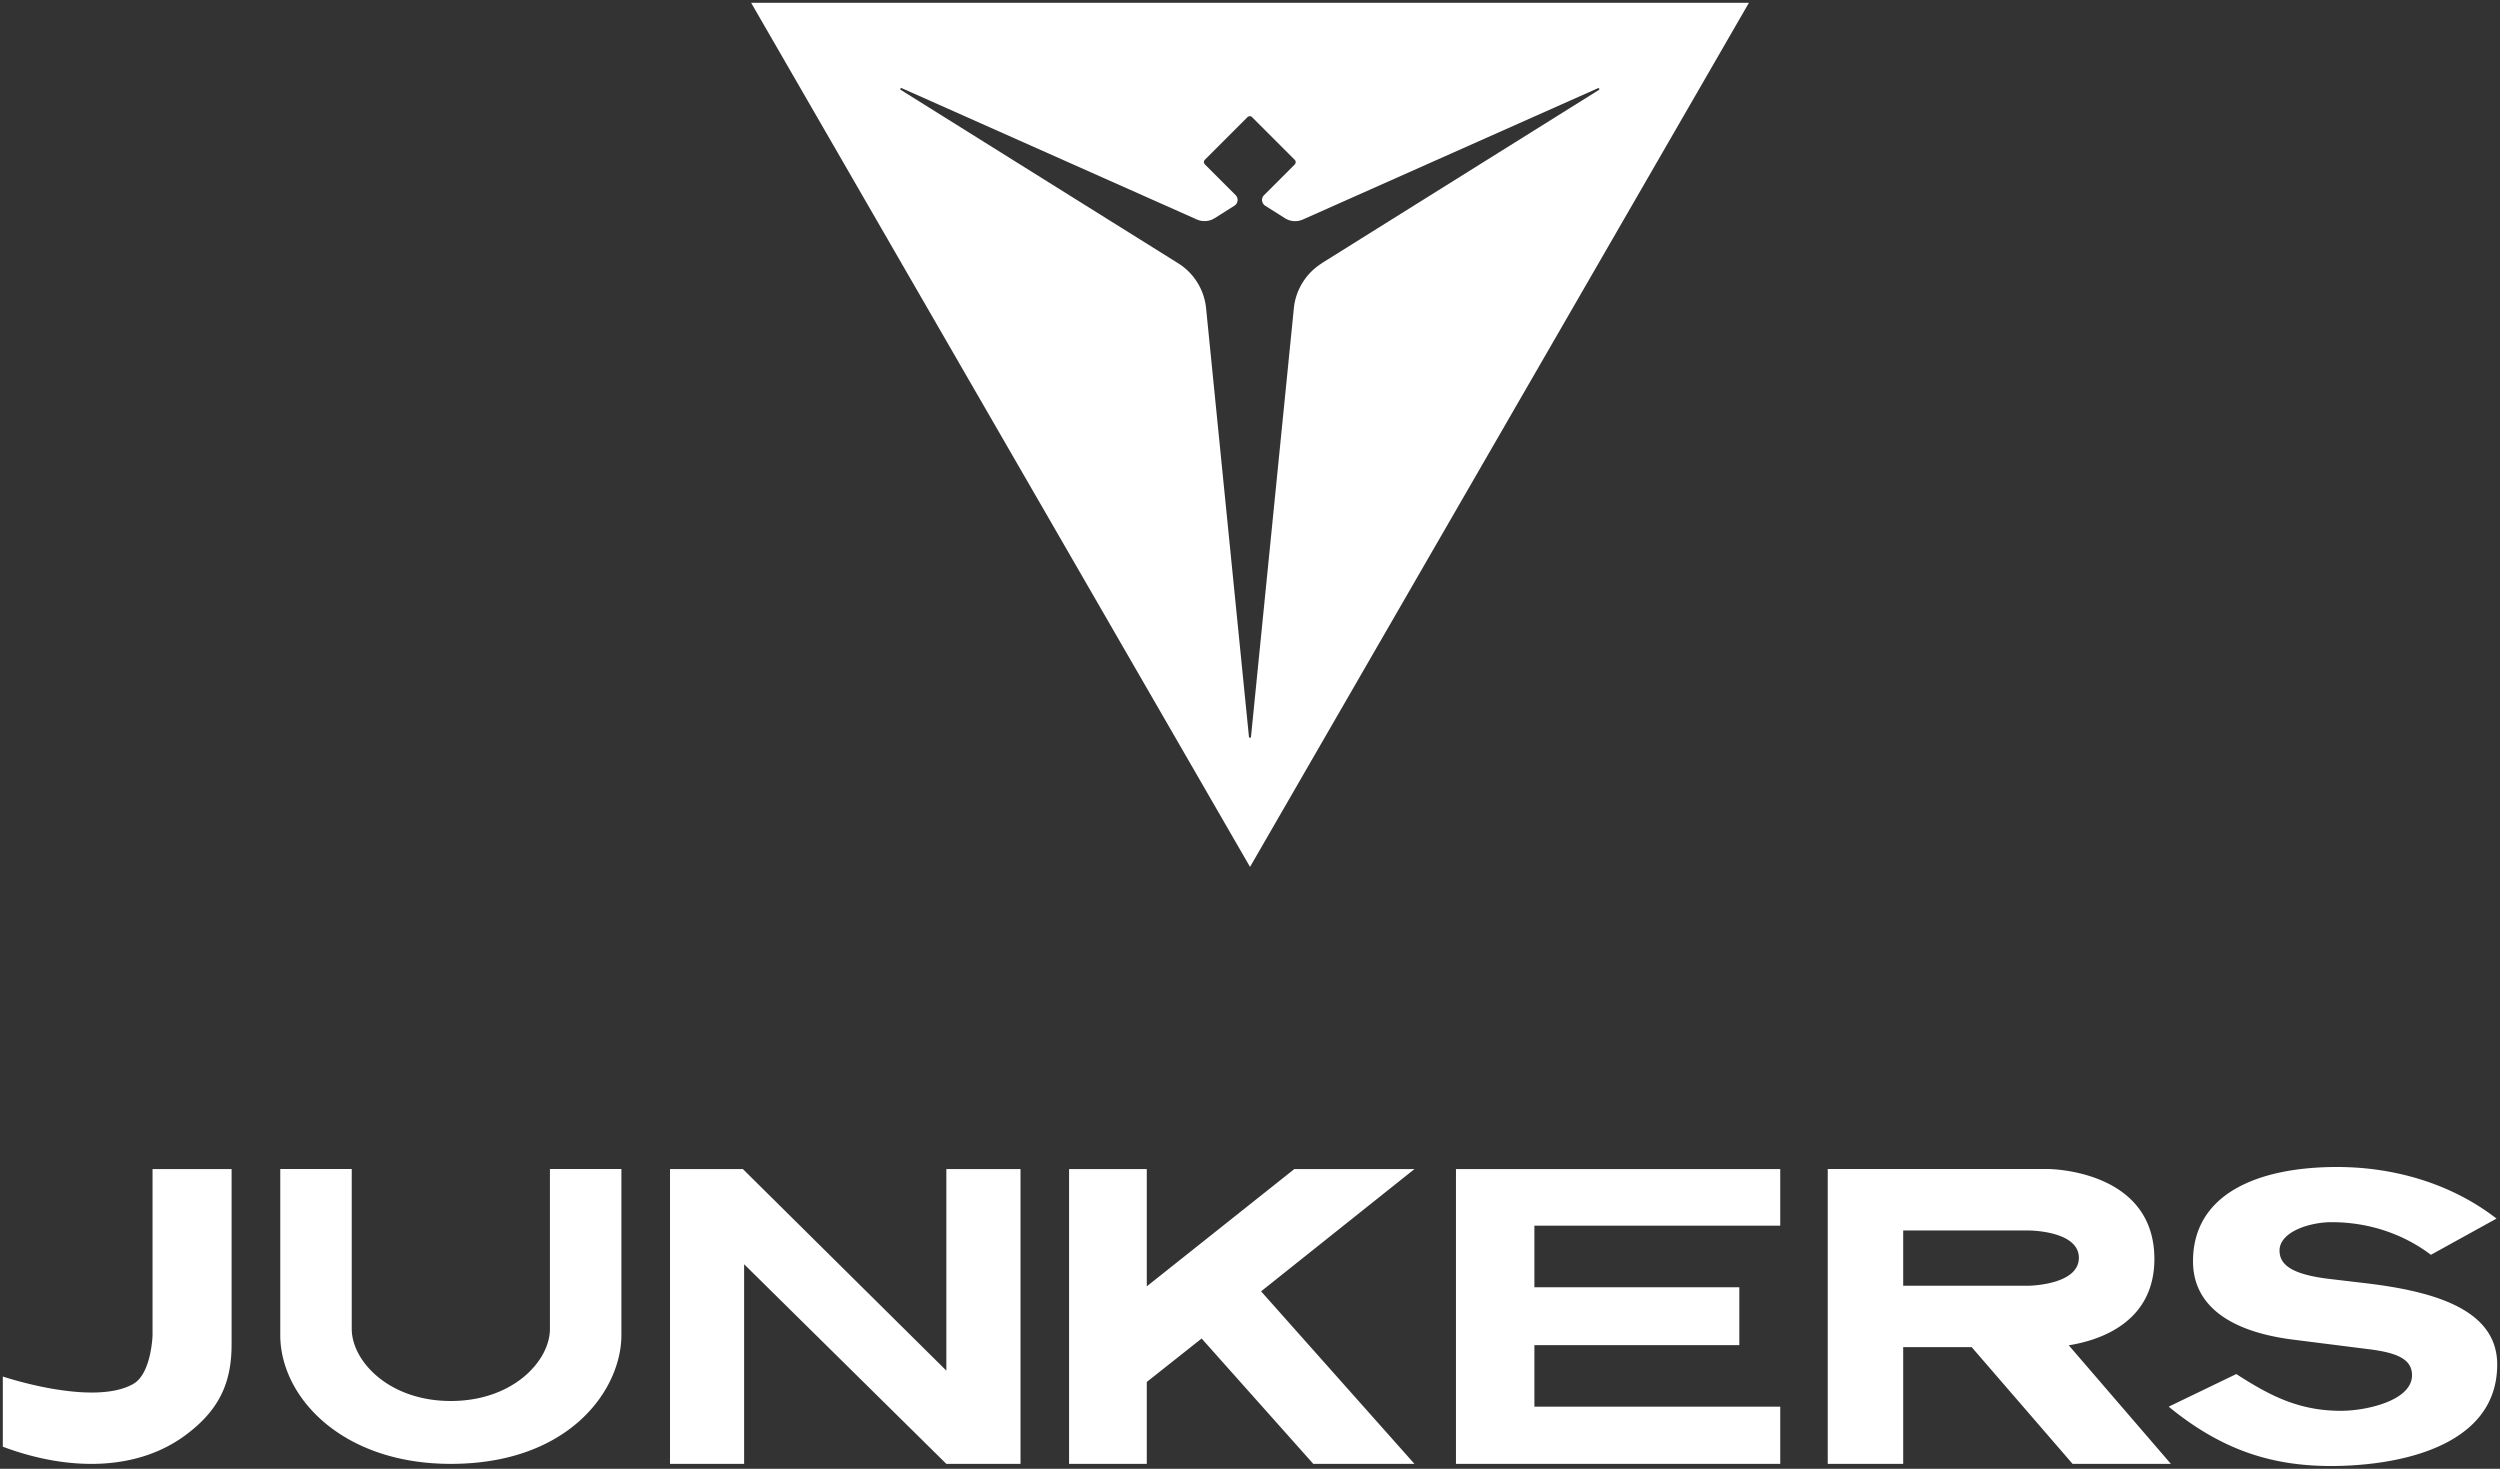 <svg viewBox="0 0 445.29 261.62" xml:space="preserve" xmlns="http://www.w3.org/2000/svg"><rect x="0" y="0" width="445.29" height="261.62" fill="#333333" stroke="none"/><path d="M235.4 46.92c-2.76 1.73-4.61 4.7-4.94 7.94l-7.64 76.39c-.01.09-.09.16-.18.16s-.17-.07-.18-.16l-7.64-76.39c-.33-3.25-2.17-6.22-4.94-7.95l-49.44-30.9c-.08-.05-.11-.15-.06-.23.03-.06.09-.09.16-.09.02 0 .05 0 .07.01l52.54 23.38c1.04.47 2.25.39 3.22-.23l3.5-2.21c.31-.2.52-.52.56-.89s-.09-.73-.35-1l-5.46-5.46a.644.644 0 0 1-.18-.42c0-.16.06-.31.17-.42l7.58-7.58c.11-.11.26-.17.42-.17s.31.06.42.18l7.58 7.58c.11.11.17.26.17.42s-.06.31-.17.42l-5.46 5.46c-.48.47-.48 1.24 0 1.72.06.07.14.12.21.17l3.5 2.21c.97.62 2.18.7 3.22.23l52.54-23.38s.05-.01.07-.01c.06 0 .13.04.16.09.04.08.02.19-.06.23l-49.43 30.9h.04z" fill="none"/><path d="M235.4 46.92c-2.76 1.73-4.61 4.7-4.94 7.94l-7.64 76.39c-.01.09-.09.16-.18.16s-.17-.07-.18-.16l-7.64-76.39c-.33-3.25-2.17-6.22-4.94-7.95l-49.44-30.9c-.08-.05-.11-.15-.06-.23.03-.06.09-.09.16-.09.02 0 .05 0 .07.01l52.54 23.38c1.04.47 2.25.39 3.22-.23l3.5-2.21c.31-.2.52-.52.56-.89s-.09-.73-.35-1l-5.46-5.46a.644.644 0 0 1-.18-.42c0-.16.06-.31.17-.42l7.58-7.58c.11-.11.26-.17.42-.17s.31.06.42.18l7.58 7.58c.11.11.17.26.17.42s-.06.31-.17.42l-5.46 5.46c-.48.47-.48 1.24 0 1.72.06.07.14.12.21.17l3.5 2.21c.97.62 2.18.7 3.22.23l52.54-23.38s.05-.01.07-.01c.06 0 .13.04.16.09.04.08.02.19-.06.23l-49.43 30.9h.04zM133.79.5l88.86 153.91L311.51.5H133.79zM33.76 255.07c-8.97 7.17-21.68 6.96-33.26 2.61v-12.5s16.12 5.44 23.27 1.3c3.18-1.84 3.4-8.58 3.4-8.58v-29.67h14.08v31.2c0 6.3-1.82 11.19-7.49 15.64m46.54 5.67c-19.47 0-30.38-11.96-30.38-22.94v-29.58h12.73v28.49c0 5.65 6.53 12.83 17.65 12.83s17.65-7.18 17.65-12.83v-28.49h12.73v29.58c0 9.68-9.2 22.94-30.39 22.94m88.27 0-36.02-35.56v35.56h-13.2v-52.51h12.98l36.24 35.9v-35.9h13.21v52.51h-13.21zm65.36 0-19.89-22.33-9.77 7.74v14.59h-13.84v-52.51h13.84v20.89l26.28-20.89h21.4l-27.32 21.78 27.32 30.73h-18.02zm25.41 0v-52.51h57.76v10.08H273.3v10.97h36.5v10.31h-36.5v10.96h43.79v10.19h-57.76zm109.83 0-17.97-20.79h-12.2v20.79h-13.44v-52.52h39.2s18.98 0 18.98 16.03c0 11.28-9.72 14.49-15.25 15.37l18.19 21.12h-17.51zm-7.8-41.57h-22.37v9.84h22.37s8.92-.11 8.92-4.97-8.92-4.87-8.92-4.87m53.82 41.95c-10.36 0-19.38-2.75-28.9-10.57l12.04-5.81c5.9 3.81 11.08 6.55 18.66 6.55 4.46 0 12.64-1.8 12.64-6.34 0-2.86-2.65-4.02-7.82-4.65l-13.37-1.69c-11.68-1.48-17.82-6.34-17.82-13.95 0-12.16 11.8-16.8 25.65-16.8 9.99 0 20.23 2.85 28.41 9.19l-11.68 6.45c-5.06-3.8-11.2-5.81-17.7-5.81-3.85 0-9.27 1.69-9.27 5.07 0 2.74 2.65 4.33 9.15 5.07l6.26.74c12.4 1.48 23.36 4.76 23.36 14.48 0 14.69-17.7 18.07-29.62 18.07" fill="#fff"/></svg>
